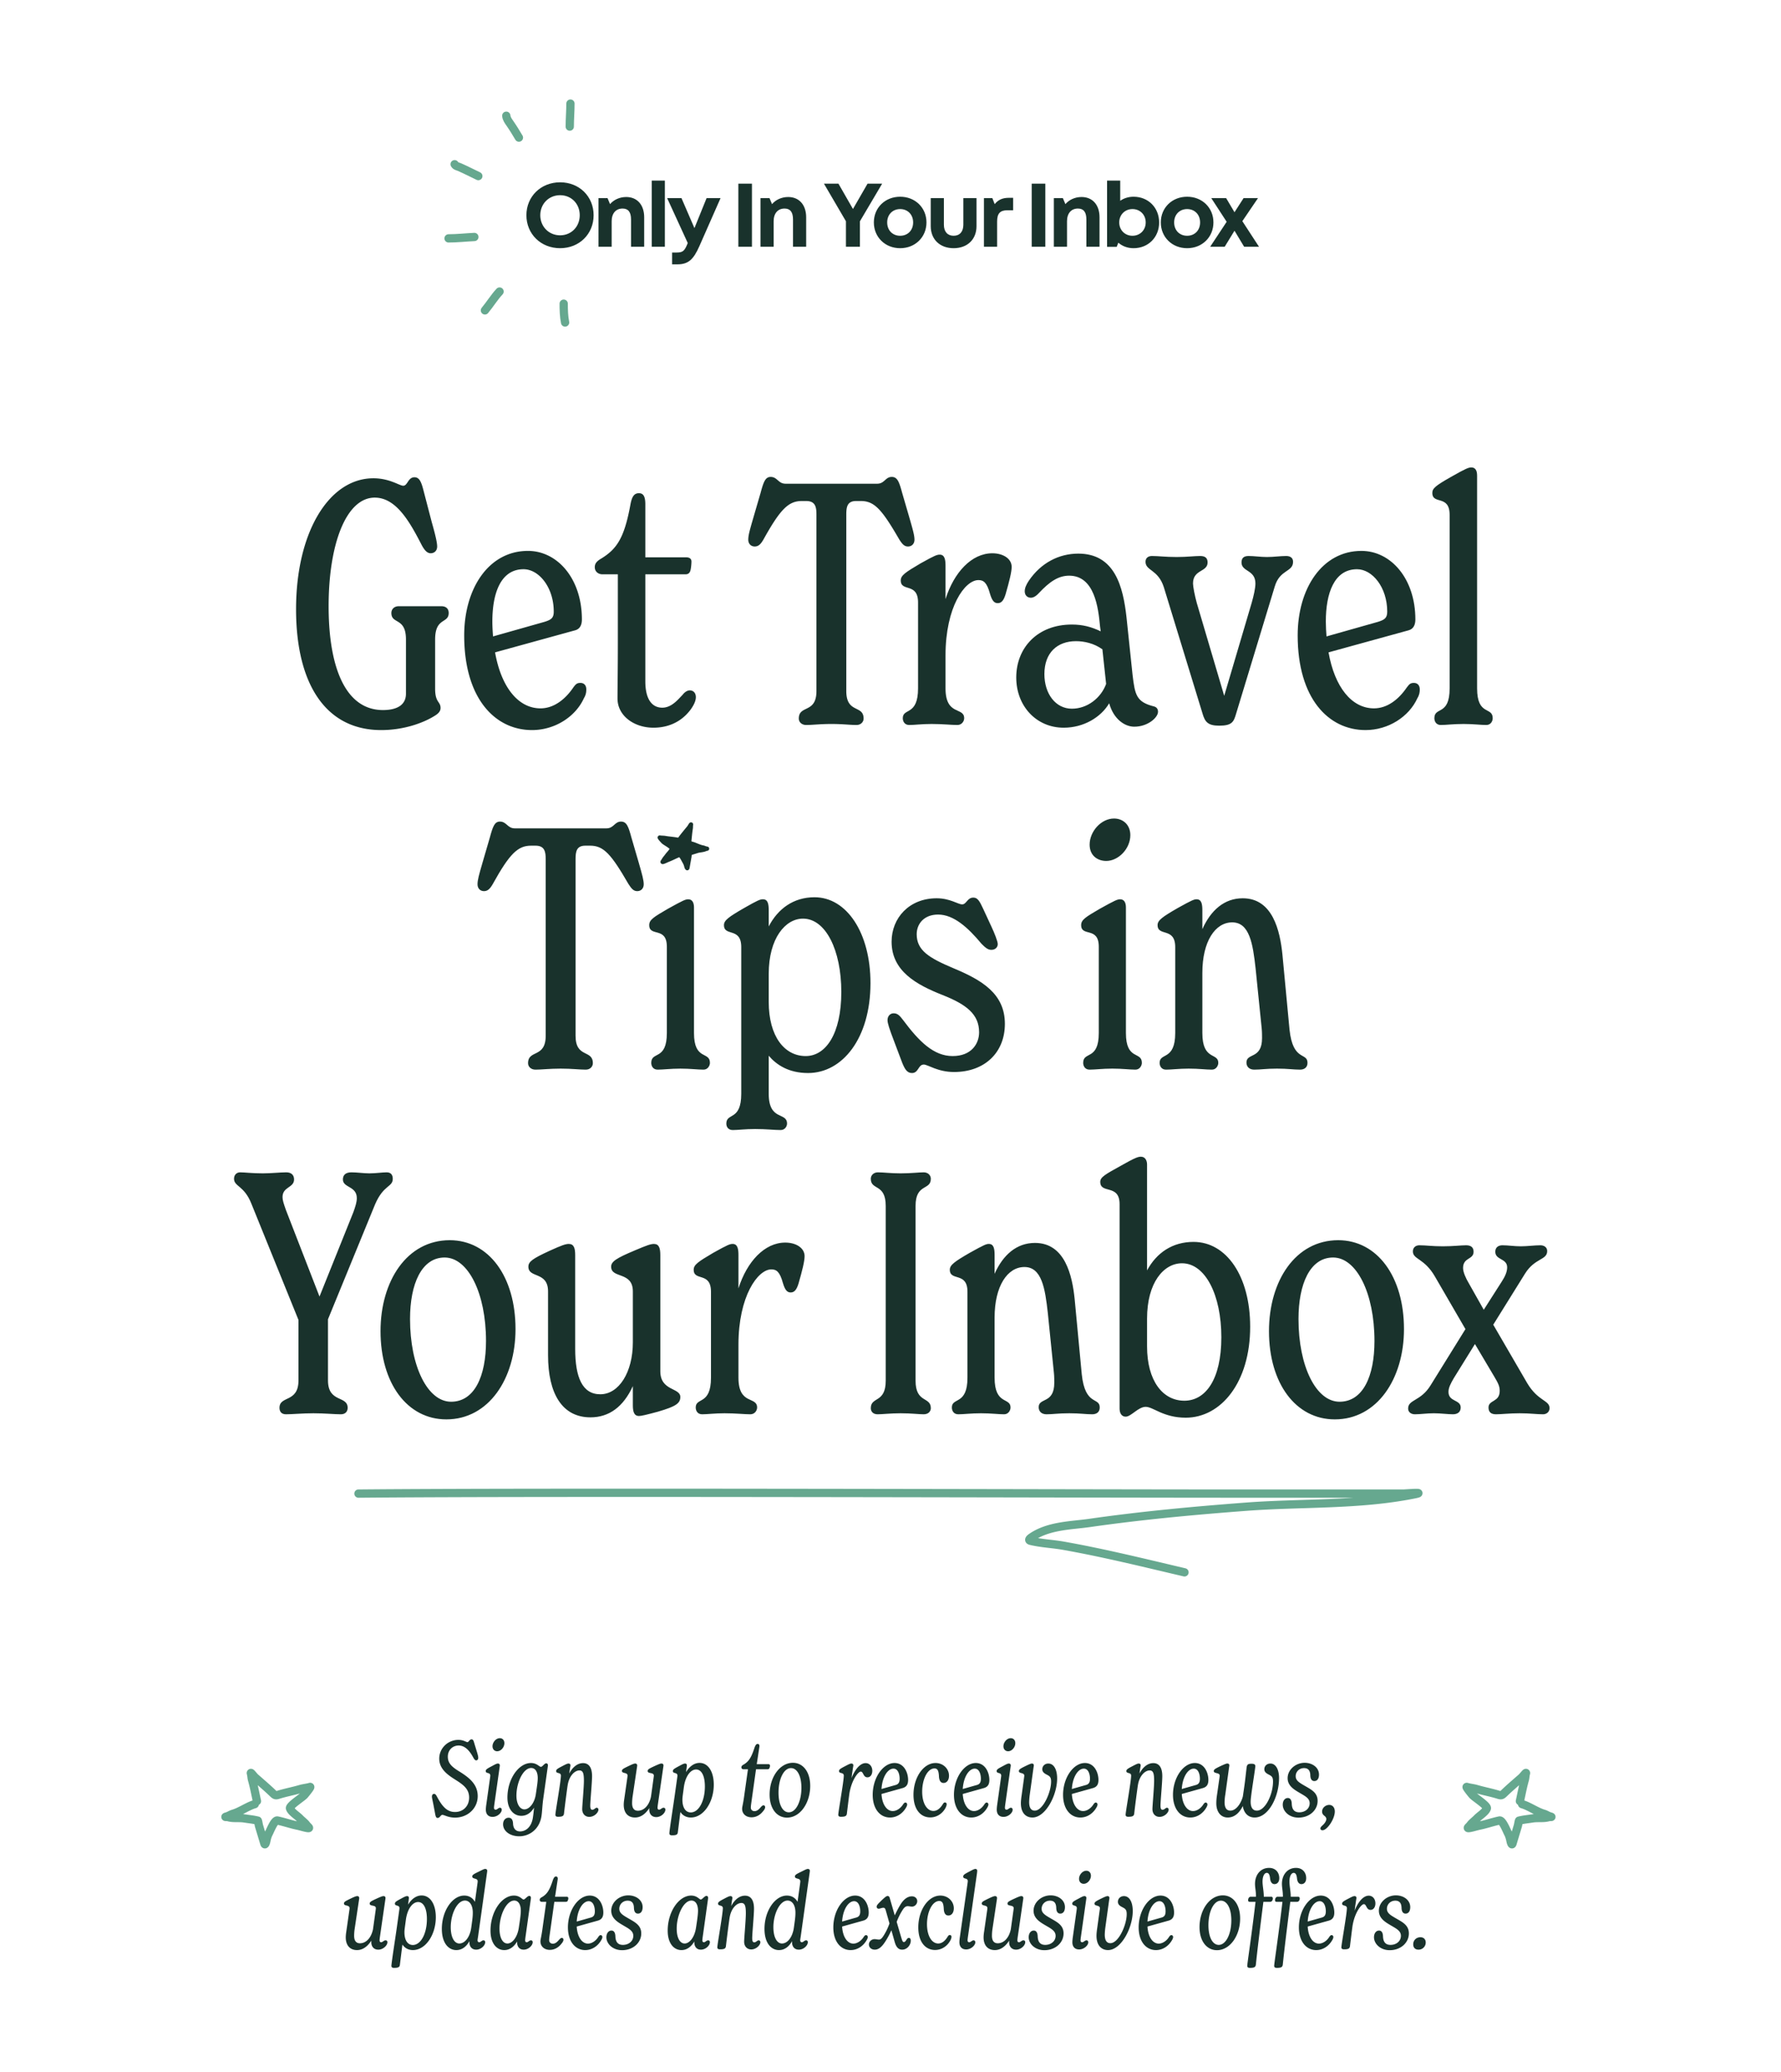 <svg width="430" height="500" fill="none" xmlns="http://www.w3.org/2000/svg"><path d="M303.971 59.547h-3.589l-2.328-3.872-2.371 3.872h-3.502l3.981-6.025-3.72-5.721h3.589l2.023 3.415 2.197-3.415h3.48l-3.784 5.568 4.024 6.178Z" fill="#19322C"/><path d="M286.616 59.895c-3.632 0-6.351-2.676-6.351-6.221 0-3.546 2.719-6.2 6.351-6.2 3.633 0 6.352 2.654 6.352 6.2 0 3.545-2.719 6.221-6.352 6.221Zm0-3.002c1.827 0 3.133-1.305 3.133-3.22 0-1.892-1.306-3.218-3.133-3.218s-3.132 1.327-3.132 3.219c0 1.914 1.305 3.22 3.132 3.22ZM273.682 47.475c3.567 0 6.177 2.653 6.177 6.22 0 3.546-2.61 6.2-6.177 6.2-1.436 0-2.698-.479-3.676-1.327l-.392 1h-2.327V43.582h3.175v4.872c.892-.63 2.002-.978 3.22-.978Zm-.261 9.418c1.849 0 3.197-1.392 3.197-3.219s-1.348-3.22-3.197-3.22-3.198 1.393-3.198 3.22c0 1.827 1.349 3.22 3.198 3.22ZM261.117 47.54c2.676 0 4.351 1.915 4.351 4.895v7.113h-3.176v-6.591c0-1.784-.674-2.632-2.045-2.632-1.631 0-2.632 1.174-2.632 3.067v6.156h-3.176V47.802h2.176l.609 1.457c.892-1.044 2.305-1.718 3.893-1.718ZM249.096 59.547V44.321h3.285v15.226h-3.285ZM243.568 47.736h1.044v3.002h-1.392c-1.784 0-2.48.804-2.48 2.719v6.09h-3.176V47.801h2.023l.566 1.457c.848-1.044 1.892-1.522 3.415-1.522ZM230.239 59.895c-3.306 0-5.525-2.132-5.525-5.308v-6.786h3.176v6.438c0 1.675.891 2.654 2.349 2.654 1.479 0 2.349-1 2.349-2.654v-6.438h3.176v6.786c0 3.176-2.197 5.308-5.525 5.308ZM217.333 59.895c-3.633 0-6.352-2.676-6.352-6.221 0-3.546 2.719-6.2 6.352-6.2 3.633 0 6.352 2.654 6.352 6.2 0 3.545-2.719 6.221-6.352 6.221Zm0-3.002c1.827 0 3.132-1.305 3.132-3.22 0-1.892-1.305-3.218-3.132-3.218-1.827 0-3.132 1.327-3.132 3.219 0 1.914 1.305 3.22 3.132 3.22ZM212.984 44.32l-5.373 9.093v6.134h-3.371v-6.156l-5.308-9.07h3.502l3.502 6.112 3.524-6.112h3.524ZM190.287 47.54c2.676 0 4.351 1.915 4.351 4.895v7.113h-3.176v-6.591c0-1.784-.674-2.632-2.045-2.632-1.631 0-2.632 1.174-2.632 3.067v6.156h-3.176V47.802h2.176l.609 1.457c.891-1.044 2.305-1.718 3.893-1.718ZM178.266 59.547V44.321h3.285v15.226h-3.285ZM170.6 47.8h3.372l-5.112 11.595c-1.414 3.197-2.654 4.393-5.286 4.393h-1.305V60.94h1.088c1.544 0 1.936-.413 2.653-2.197l.044-.087-4.981-10.854h3.458l3.133 7.243 2.936-7.243ZM157.35 59.547V43.581h3.175v15.966h-3.175ZM151.181 47.54c2.675 0 4.35 1.915 4.35 4.895v7.113h-3.176v-6.591c0-1.784-.674-2.632-2.044-2.632-1.632 0-2.632 1.174-2.632 3.067v6.156h-3.176V47.802h2.175l.609 1.457c.892-1.044 2.306-1.718 3.894-1.718ZM135.229 59.895c-4.655 0-8.135-3.437-8.135-7.961 0-4.503 3.48-7.94 8.135-7.94 4.633 0 8.092 3.415 8.092 7.94 0 4.546-3.459 7.96-8.092 7.96Zm0-3.11c2.719 0 4.742-2.089 4.742-4.851 0-2.763-2.023-4.83-4.742-4.83s-4.785 2.089-4.785 4.83c0 2.74 2.066 4.85 4.785 4.85ZM368.716 333.756c2.621 4.422 5.405 4.094 5.405 6.059 0 .901-.737 1.474-1.556 1.474-1.638 0-3.112-.245-5.65-.245-2.539 0-4.34.245-5.732.245-1.147 0-1.802-.491-1.802-1.637 0-1.884 2.702-1.229 2.702-4.013 0-1.065-.327-1.802-1.31-3.439l-4.668-7.862-5.077 8.189c-.819 1.392-1.31 2.375-1.31 3.358 0 2.456 2.948 1.801 2.948 3.767 0 1.146-.819 1.637-1.883 1.637-1.229 0-2.948-.245-4.586-.245-1.72 0-3.194.245-4.586.245-.901 0-1.638-.491-1.638-1.392 0-2.211 3.03-1.719 5.405-5.568l8.435-13.594-7.371-12.693c-2.538-4.422-5.322-4.094-5.322-6.06 0-.982.737-1.474 1.556-1.474 1.637 0 3.111.246 5.65.246 2.62 0 4.34-.246 5.65-.246 1.065 0 1.802.41 1.802 1.556 0 1.966-2.539 1.31-2.539 3.931 0 .983.655 2.457 1.392 3.685l3.604 6.387 4.34-6.796c.737-1.147 1.31-2.293 1.31-3.44 0-2.211-2.866-1.72-2.866-3.767 0-1.064.737-1.556 1.72-1.556 1.392 0 2.866.246 4.422.246 1.637 0 3.275-.246 4.749-.246.819 0 1.638.41 1.638 1.392 0 2.211-2.948 1.638-5.323 5.405l-7.698 12.366 8.189 14.085ZM322.267 342.518c-9.417 0-15.887-8.681-15.887-21.292 0-12.119 6.388-21.946 16.706-21.946 9.417 0 15.886 8.762 15.886 21.455 0 11.956-6.469 21.783-16.705 21.783Zm1.146-4.259c5.651 0 8.435-6.141 8.435-14.658 0-11.546-4.34-20.145-9.99-20.145-5.569 0-8.353 6.388-8.353 14.822 0 11.465 4.258 19.981 9.908 19.981ZM288.163 299.689c7.943 0 13.675 8.271 13.675 20.473 0 13.429-7.042 21.946-15.559 21.946-5.404 0-7.861-2.62-9.663-2.62-1.801 0-3.521 2.374-4.831 2.374-.983 0-1.474-.819-1.474-1.965v-49.298c0-4.995-4.668-2.374-4.668-5.404 0-1.147 1.228-1.802 4.913-3.849 3.604-2.047 4.259-2.211 4.914-2.211 1.064 0 1.474.982 1.474 1.883v25.55c2.293-4.258 6.142-6.879 11.219-6.879Zm-2.211 38.325c5.077 0 8.926-5.078 8.926-15.314 0-10.154-3.849-17.852-9.5-17.852-4.422 0-8.434 4.668-8.434 13.348v6.715c0 8.271 3.767 13.103 9.008 13.103ZM261.176 331.626c.819 7.779 4.341 5.405 4.341 8.025 0 1.147-.819 1.638-1.802 1.638-1.638 0-2.866-.246-5.569-.246-2.702 0-3.848.246-5.486.246-1.147 0-1.884-.655-1.884-1.72 0-2.375 3.767-.737 3.767-5.896 0-.327 0-1.556-.082-2.293l-1.474-14.494c-.655-5.978-1.474-11.137-5.65-11.137-4.094 0-7.206 4.586-7.206 12.201v14.495c0 6.715 3.849 4.668 3.849 7.206 0 .655-.492 1.638-1.556 1.638-1.392 0-3.112-.246-5.569-.246s-4.094.246-5.486.246c-1.147 0-1.556-.901-1.556-1.638 0-2.538 3.767-.491 3.767-7.206v-20.718c0-4.914-4.259-2.457-4.259-5.323 0-1.147 1.147-1.965 4.832-4.095 3.521-1.965 4.012-2.129 4.586-2.129 1.228 0 1.392 1.229 1.392 2.703v4.504c2.047-4.586 5.323-7.452 9.745-7.452 7.288 0 9.007 7.943 9.581 13.511l1.719 18.18ZM211.88 341.289c-1.146 0-1.637-.737-1.637-1.474 0-2.866 3.603-1.146 3.603-6.633v-42.173c0-5.487-3.603-3.685-3.603-6.551 0-.819.655-1.556 1.719-1.556 1.392 0 2.948.246 5.487.246 2.62 0 4.34-.246 5.568-.246 1.065 0 1.72.737 1.72 1.556 0 2.866-3.685 1.064-3.685 6.551v42.173c0 5.487 3.685 3.767 3.685 6.633 0 .737-.573 1.474-1.72 1.474-1.228 0-2.948-.245-5.568-.245-2.539 0-4.258.245-5.569.245ZM189.592 299.853c2.621 0 4.668 1.31 4.668 3.276 0 1.228-.573 3.521-1.474 6.633-.41 1.31-.901 2.129-1.884 2.129-.9 0-1.392-.655-1.883-2.293-.737-2.702-1.556-3.276-2.784-3.276-3.276 0-7.944 6.47-7.944 18.18v7.943c0 6.715 4.504 4.422 4.504 7.206 0 .737-.573 1.638-1.637 1.638-1.474 0-3.522-.245-6.224-.245-2.375 0-4.095.245-5.405.245-1.146 0-1.556-.901-1.556-1.638 0-2.538 3.685-.491 3.685-7.206v-20.718c0-4.913-4.176-2.457-4.176-5.323 0-1.228 1.146-1.965 4.75-4.094 3.521-1.966 4.012-2.129 4.667-2.129 1.229 0 1.392 1.31 1.392 2.702v8.025c2.048-6.469 6.306-11.055 11.301-11.055ZM159.426 330.889c0 4.832 4.831 3.931 4.831 6.224 0 1.556-1.146 2.293-5.322 3.521-3.03.819-4.095 1.065-4.668 1.065-1.228 0-1.474-1.147-1.474-2.621v-4.586c-2.293 4.996-5.732 7.534-10.236 7.534-6.879 0-10.237-5.814-10.237-14.985v-15.396c0-4.913-4.749-3.112-4.749-5.978 0-1.228 1.064-1.965 5.159-3.849 2.866-1.31 3.849-1.637 4.586-1.637 1.228 0 1.556.982 1.556 2.702v22.602c0 6.878 1.719 10.973 6.059 10.973 4.504 0 7.862-5.323 7.862-12.529v-12.284c0-4.913-5.241-3.03-5.241-5.978 0-1.228 1.228-2.047 5.732-3.93 2.866-1.229 3.849-1.556 4.586-1.556 1.228 0 1.556.982 1.556 2.702v28.006ZM107.761 342.518c-9.418 0-15.887-8.681-15.887-21.292 0-12.119 6.387-21.946 16.706-21.946 9.417 0 15.886 8.762 15.886 21.455 0 11.956-6.469 21.783-16.705 21.783Zm1.146-4.259c5.65 0 8.435-6.141 8.435-14.658 0-11.546-4.34-20.145-9.991-20.145-5.568 0-8.353 6.388-8.353 14.822 0 11.465 4.259 19.981 9.909 19.981ZM93.354 282.902c1.065 0 1.474.655 1.474 1.556 0 2.047-2.21 1.392-4.258 6.141L79.187 318.36v14.74c0 5.487 4.75 3.603 4.75 6.633 0 .819-.491 1.556-1.638 1.556-1.638 0-3.849-.245-6.633-.245-2.702 0-4.995.245-6.633.245-1.146 0-1.556-.737-1.556-1.556 0-3.03 4.586-1.146 4.586-6.633v-14.576L60.68 290.436c-1.72-4.34-4.176-4.095-4.176-5.978 0-.983.655-1.556 1.474-1.556 1.064 0 2.866.246 5.486.246 2.048 0 4.177-.246 5.65-.246 1.147 0 1.884.573 1.884 1.72 0 2.047-2.784 1.719-2.784 4.258 0 .737.246 1.474.819 3.112l8.107 20.882 8.19-20.391c.49-1.392.818-2.375.818-3.358 0-2.948-3.358-2.456-3.358-4.503 0-1.065.656-1.72 2.048-1.72s2.948.246 4.34.246c1.638 0 3.03-.246 4.176-.246ZM311.339 248.457c.818 7.779 4.34 5.405 4.34 8.025 0 1.147-.819 1.638-1.802 1.638-1.638 0-2.866-.246-5.568-.246-2.703 0-3.849.246-5.487.246-1.146 0-1.883-.655-1.883-1.72 0-2.375 3.766-.737 3.766-5.896 0-.327 0-1.556-.081-2.293l-1.474-14.494c-.656-5.978-1.474-11.137-5.651-11.137-4.094 0-7.206 4.586-7.206 12.201v14.495c0 6.715 3.849 4.668 3.849 7.206 0 .655-.492 1.638-1.556 1.638-1.392 0-3.112-.246-5.569-.246-2.456 0-4.094.246-5.486.246-1.147 0-1.556-.901-1.556-1.638 0-2.538 3.767-.491 3.767-7.206v-20.718c0-4.914-4.259-2.457-4.259-5.323 0-1.147 1.147-1.965 4.832-4.095 3.521-1.965 4.012-2.129 4.586-2.129 1.228 0 1.392 1.229 1.392 2.703v4.504c2.047-4.586 5.323-7.452 9.745-7.452 7.288 0 9.008 7.943 9.581 13.511l1.72 18.18ZM267.09 207.758c-2.13 0-4.013-1.311-4.013-3.931 0-3.194 2.784-6.306 5.896-6.306 2.129 0 3.931 1.475 3.931 4.013 0 3.276-2.866 6.224-5.814 6.224Zm-4.013 50.362c-1.146 0-1.556-.901-1.556-1.638 0-2.866 3.767-.491 3.767-7.206v-20.8c0-4.995-4.258-2.293-4.258-5.241 0-1.31 1.146-1.965 4.504-3.931 3.685-2.047 4.258-2.293 4.913-2.293.983 0 1.392.819 1.392 1.966v30.299c0 6.715 3.849 4.34 3.849 7.206 0 .655-.491 1.638-1.556 1.638-1.392 0-3.112-.246-5.568-.246-2.457 0-4.095.246-5.487.246ZM220.177 258.939c-1.146 0-1.719-.901-2.374-2.539l-1.884-4.995c-1.228-3.194-1.638-4.504-1.638-5.241 0-.983.655-1.638 1.474-1.638.983 0 1.474.573 2.293 1.638 3.849 5.159 7.37 8.68 11.956 8.68 4.504 0 6.387-2.948 6.387-5.732 0-4.34-3.029-6.715-8.844-9.008-6.223-2.457-12.283-5.732-12.283-12.857 0-5.732 4.258-10.482 10.891-10.482 3.194 0 5.159 1.474 6.142 1.474 1.065 0 1.228-1.637 2.702-1.637.983 0 1.474.737 2.375 2.702l2.047 4.422c.656 1.392 1.474 3.439 1.474 4.094 0 .737-.573 1.393-1.555 1.393-.901 0-1.556-.656-2.375-1.474-3.276-3.931-6.715-7.043-10.482-7.043-3.358 0-5.159 2.211-5.159 4.75 0 3.93 3.03 5.732 8.844 8.189 6.879 2.866 12.447 6.141 12.447 13.43 0 6.96-4.913 11.628-12.283 11.628-3.931 0-6.306-1.802-7.289-1.802-1.392 0-1.228 2.048-2.866 2.048ZM196.654 216.52c7.78 0 13.512 8.598 13.512 20.718 0 13.348-6.797 21.701-15.068 21.701-4.668 0-7.616-1.965-9.499-4.176v9.171c0 6.633 4.422 4.34 4.422 7.206 0 .656-.491 1.556-1.556 1.556-1.556 0-3.439-.245-6.142-.245-2.456 0-4.094.245-5.404.245-1.147 0-1.556-.819-1.556-1.556 0-2.702 3.603-.573 3.603-7.206v-35.376c0-4.914-4.176-2.457-4.176-5.323 0-1.146 1.146-1.965 4.831-4.095 3.439-1.965 3.931-2.129 4.586-2.129 1.228 0 1.392 1.229 1.392 2.703v3.849c2.211-4.259 5.978-7.043 11.055-7.043Zm-2.129 38.324c4.831 0 8.598-5.322 8.598-15.477 0-10.072-3.767-17.688-9.253-17.688-4.258 0-8.271 4.75-8.271 13.348v6.715c0 8.435 3.849 13.102 8.926 13.102ZM158.792 258.12c-1.146 0-1.556-.9-1.556-1.637 0-2.867 3.767-.492 3.767-7.207v-20.8c0-4.995-4.258-2.293-4.258-5.241 0-1.31 1.147-1.965 4.504-3.93 3.685-2.048 4.258-2.293 4.913-2.293.983 0 1.393.819 1.393 1.965v30.299c0 6.715 3.848 4.34 3.848 7.207 0 .655-.491 1.637-1.556 1.637-1.392 0-3.111-.245-5.568-.245-2.457 0-4.095.245-5.487.245ZM129.297 258.12c-1.147 0-1.802-.737-1.802-1.556 0-3.358 4.258-1.147 4.258-6.633v-42.583c0-1.802-.245-3.276-2.456-3.276h-1.065c-3.194 0-5.159 1.884-9.254 9.254-.655 1.146-1.228 1.72-2.129 1.72-.9 0-1.556-.655-1.556-1.638 0-1.065.328-2.211 1.229-5.323l1.719-5.896c.737-2.702 1.147-3.931 2.457-3.931 1.638 0 1.802 1.638 3.603 1.638h22.111c1.801 0 1.965-1.638 3.521-1.638 1.392 0 1.801 1.229 2.538 3.931l1.72 5.896c.901 3.112 1.228 4.34 1.228 5.323 0 .983-.655 1.638-1.555 1.638-.901 0-1.393-.574-2.13-1.72-4.176-7.206-5.978-9.254-9.253-9.254h-1.147c-2.129 0-2.374 1.393-2.374 3.276v42.583c0 5.486 4.176 3.275 4.176 6.633 0 .819-.655 1.556-1.72 1.556-1.556 0-3.275-.246-6.06-.246-2.702 0-4.585.246-6.059.246ZM347.865 174.951c-1.147 0-1.556-.901-1.556-1.638 0-2.866 3.685-.491 3.685-7.206v-41.846c0-4.995-4.177-2.375-4.177-5.323 0-1.064.737-1.72 4.504-3.849 3.603-2.047 4.259-2.293 4.914-2.293.9 0 1.392.656 1.392 1.966v51.345c0 6.715 3.767 4.34 3.767 7.206 0 .655-.41 1.638-1.556 1.638-1.31 0-3.112-.246-5.487-.246-2.456 0-4.176.246-5.486.246ZM341.395 164.797c.737 0 1.392.491 1.392 1.555 0 .656-.081 1.311-.573 2.13-2.047 4.504-7.042 7.697-12.529 7.697-8.926 0-16.378-7.616-16.378-22.847 0-11.301 5.896-20.391 15.395-20.391 7.125 0 13.021 6.715 13.021 16.542 0 1.228-.41 2.293-1.638 2.621l-19.326 5.322c1.474 8.353 5.569 13.512 10.973 13.512 3.112 0 5.896-2.047 7.944-5.077.655-.901.982-1.064 1.719-1.064Zm-13.757-27.434c-5.569 0-7.534 5.897-7.534 12.611 0 1.229.082 2.457.164 3.604l12.447-3.522c1.556-.491 2.211-.9 2.211-2.456 0-5.896-3.603-10.237-7.288-10.237ZM310.557 134.17c.9 0 1.637.409 1.637 1.392 0 2.539-3.193 1.802-4.422 5.978l-9.335 30.709c-.573 1.965-.983 2.866-4.095 2.866-2.784 0-3.439-.983-4.012-2.948l-9.336-30.463c-1.392-4.34-4.422-3.931-4.422-6.142 0-.983.737-1.392 1.556-1.392 1.556 0 3.194.246 5.978.246 2.539 0 4.258-.246 5.651-.246 1.228 0 1.801.491 1.801 1.556 0 2.375-3.521 1.638-3.521 5.077 0 .737.409 2.866.901 4.668l6.633 22.438 6.633-22.438c.491-1.72.901-3.522.901-4.668 0-3.357-3.358-2.784-3.358-5.077 0-1.147.655-1.556 1.72-1.556 1.31 0 2.866.246 4.422.246 1.719 0 3.193-.246 4.668-.246ZM278.525 170.447c.737.163 1.064.655 1.064 1.31 0 1.392-2.456 3.603-5.732 3.603-2.293 0-4.995-1.802-6.06-5.65-1.965 3.357-6.142 5.896-10.973 5.896-6.633 0-11.465-5.241-11.465-12.12 0-7.124 5.078-12.775 13.43-12.775 2.621 0 4.75.573 6.961 1.638l-.164-1.228c-.409-4.422-1.31-12.202-7.452-12.202-2.62 0-4.749 1.474-7.288 4.176-.819.901-1.474 1.147-1.965 1.147-.819 0-1.474-.573-1.474-1.556 0-.737.327-1.556.982-2.539 2.948-4.34 7.288-6.551 11.956-6.551 8.844 0 10.81 8.025 11.629 15.314l1.474 14.003c.573 4.749.9 6.469 5.077 7.534Zm-19.736.573c3.767 0 7.043-2.621 8.271-5.978l-.901-8.353c-2.047-1.474-4.422-1.965-6.387-1.965-4.504 0-7.616 2.784-7.616 7.943 0 4.75 2.703 8.353 6.633 8.353ZM239.585 133.514c2.62 0 4.668 1.31 4.668 3.276 0 1.228-.574 3.521-1.474 6.633-.41 1.31-.901 2.129-1.884 2.129-.901 0-1.392-.655-1.883-2.293-.737-2.702-1.556-3.276-2.785-3.276-3.275 0-7.943 6.47-7.943 18.18v7.943c0 6.715 4.504 4.422 4.504 7.207 0 .737-.573 1.637-1.638 1.637-1.474 0-3.521-.245-6.223-.245-2.375 0-4.095.245-5.405.245-1.147 0-1.556-.9-1.556-1.637 0-2.539 3.685-.492 3.685-7.207v-20.718c0-4.913-4.176-2.457-4.176-5.323 0-1.228 1.146-1.965 4.749-4.094 3.521-1.966 4.013-2.129 4.668-2.129 1.228 0 1.392 1.31 1.392 2.702v8.025c2.047-6.469 6.306-11.055 11.301-11.055Z" fill="#19322C"/><path d="M194.664 174.951c-1.146 0-1.801-.737-1.801-1.556 0-3.358 4.258-1.147 4.258-6.633v-42.583c0-1.801-.246-3.275-2.457-3.275H193.6c-3.194 0-5.159 1.883-9.254 9.253-.655 1.147-1.228 1.72-2.129 1.72s-1.556-.655-1.556-1.638c0-1.065.328-2.211 1.228-5.323l1.72-5.896c.737-2.702 1.147-3.931 2.457-3.931 1.638 0 1.801 1.638 3.603 1.638h22.11c1.802 0 1.966-1.638 3.522-1.638 1.392 0 1.801 1.229 2.538 3.931l1.72 5.896c.901 3.112 1.228 4.34 1.228 5.323 0 .983-.655 1.638-1.556 1.638s-1.392-.573-2.129-1.72c-4.176-7.206-5.978-9.253-9.253-9.253h-1.147c-2.129 0-2.375 1.392-2.375 3.275v42.583c0 5.486 4.177 3.275 4.177 6.633 0 .819-.655 1.556-1.72 1.556-1.556 0-3.276-.246-6.06-.246-2.702 0-4.586.246-6.06.246ZM166.532 166.597c.901 0 1.474.656 1.474 1.638 0 .819-.409 1.802-1.228 2.948-2.293 3.112-5.569 4.422-9.008 4.422-4.668 0-8.68-2.866-8.68-7.042 0-2.621.082-7.206.082-13.266v-16.706h-3.686c-1.146 0-1.883-.737-1.883-1.72 0-.9.491-1.474 1.638-2.129 3.685-2.293 5.486-4.913 6.96-12.938.328-1.802.819-2.784 2.048-2.784 1.064 0 1.556.737 1.556 2.702v12.775h9.908c.819 0 1.229.409 1.229.982 0 .574-.082 1.392-.164 1.802-.164 1.065-.655 1.31-1.31 1.31h-9.663v25.795c0 4.75 1.883 6.388 4.094 6.388 2.293 0 3.849-2.047 4.913-3.112.492-.655 1.147-1.065 1.72-1.065ZM140.164 164.797c.737 0 1.392.491 1.392 1.555 0 .656-.081 1.311-.573 2.13-2.047 4.504-7.042 7.697-12.529 7.697-8.926 0-16.378-7.616-16.378-22.847 0-11.301 5.896-20.391 15.395-20.391 7.125 0 13.021 6.715 13.021 16.542 0 1.228-.41 2.293-1.638 2.621l-19.326 5.322c1.474 8.353 5.569 13.512 10.973 13.512 3.112 0 5.896-2.047 7.944-5.077.655-.901.982-1.064 1.719-1.064Zm-13.757-27.434c-5.569 0-7.534 5.897-7.534 12.611 0 1.229.082 2.457.164 3.604l12.447-3.522c1.556-.491 2.211-.9 2.211-2.456 0-5.896-3.603-10.237-7.288-10.237ZM92.034 176.179c-13.512 0-20.555-11.301-20.555-29.153 0-18.589 7.944-31.609 18.671-31.609 3.931 0 6.306 1.801 7.207 1.801 1.064 0 1.146-2.047 2.702-2.047 1.146 0 1.638.983 2.211 3.275l1.965 7.534c.983 3.44 1.311 5.078 1.311 5.896 0 1.065-.737 1.638-1.556 1.638-.819 0-1.474-.655-2.211-2.047-2.866-5.569-6.142-11.383-11.301-11.383-6.879 0-11.137 11.137-11.137 26.205 0 14.822 4.094 25.058 13.102 25.058 4.095 0 5.569-1.719 5.569-3.93v-13.103c0-5.405-3.522-3.603-3.522-6.387 0-.901.656-1.638 1.802-1.638h10.236c1.229 0 1.802.655 1.802 1.638 0 2.62-3.276.982-3.276 6.387v11.874c0 3.44 1.311 3.03 1.311 4.668 0 .819-.574 1.392-1.556 1.965-2.375 1.474-7.043 3.358-12.775 3.358ZM342.484 470.48c-.793 0-1.279-.461-1.279-1.28 0-.998.742-1.714 1.74-1.714.742 0 1.279.46 1.279 1.279a1.72 1.72 0 0 1-1.74 1.715ZM335.521 470.608c-2.303 0-3.788-1.586-3.788-3.122 0-.921.487-1.612 1.229-1.612.614 0 .921.537.947 1.407.051 1.28.563 2.048 1.817 2.048 1.458 0 2.507-.947 2.507-2.175 0-1.152-.946-1.664-2.354-2.483-1.305-.767-2.968-1.689-2.968-3.582 0-2.048 1.919-3.711 4.12-3.711 1.842 0 3.454 1.126 3.454 2.84 0 .922-.384 1.562-1.126 1.562-.639 0-.946-.512-.972-1.382-.026-.922-.333-1.741-1.51-1.741-1.203 0-2.022.922-2.022 1.945 0 1.075.871 1.561 2.278 2.38 1.561.896 3.02 1.638 3.02 3.583 0 2.226-1.945 4.043-4.632 4.043ZM326.521 464.953c-.205 1.509-.384 3.045-.589 4.708-.077.589-.46.742-1.433.742-.358 0-.64-.102-.64-.486 0-.716 1.331-8.061 1.331-9.443 0-.87-1.151-.409-1.151-1.1 0-.384.332-.589 1.509-1.203.973-.512 1.229-.614 1.485-.614.332 0 .46.205.46.435 0 .102-.025.281-.077.537-.127.87-.255 1.715-.358 2.534.845-2.124 2.099-3.608 3.404-3.608.947 0 1.612.793 1.612 1.868 0 .895-.461 1.561-1.177 1.561-1.049 0-.947-1.382-1.612-1.382-.615 0-2.278 2.098-2.764 5.451ZM317.775 470.583c-2.38 0-4.171-2.048-4.171-5.477 0-4.145 2.507-7.677 5.271-7.677 2.303 0 3.276 2.329 3.276 4.095 0 1.126-.435 1.689-1.305 1.945l-5.118 1.433c.127 2.431 1.228 4.12 2.712 4.12.998 0 1.971-.742 2.534-1.664.179-.256.332-.384.537-.384.205 0 .409.18.409.461 0 .205-.102.486-.281.768-.742 1.305-2.124 2.38-3.864 2.38Zm-2.047-6.884 3.429-.973c.614-.179.946-.563.946-1.509 0-1.024-.358-2.431-1.484-2.431-1.382 0-2.712 1.996-2.891 4.913ZM308.276 474.881c-.359 0-.64-.102-.64-.486 0-.64.947-6.577 1.996-15.457h-1.433c-.205 0-.359-.127-.359-.383 0-.487.282-.845.615-.845h1.279c.026-1.254-.23-2.149-.23-3.096 0-2.201 1.331-3.864 3.403-3.864 1.536 0 2.457 1.074 2.457 2.482 0 .998-.563 1.433-1.151 1.433-.64 0-.999-.563-1.075-1.433-.103-.896-.359-1.28-.794-1.28-.563 0-1.023.794-1.023 2.099 0 1.049.307 2.303.307 3.659h1.791c.231 0 .384.154.384.41 0 .486-.281.818-.64.818h-1.637c-.947 7.524-1.434 11.491-1.817 15.176-.077.614-.461.767-1.433.767ZM301.778 474.881c-.358 0-.64-.102-.64-.486 0-.64.947-6.577 1.996-15.457h-1.433c-.205 0-.358-.127-.358-.383 0-.487.281-.845.614-.845h1.28c.025-1.254-.231-2.149-.231-3.096 0-2.201 1.331-3.864 3.404-3.864 1.535 0 2.457 1.074 2.457 2.482 0 .998-.563 1.433-1.152 1.433-.64 0-.998-.563-1.075-1.433-.102-.896-.358-1.28-.793-1.28-.563 0-1.024.794-1.024 2.099 0 1.049.307 2.303.307 3.659h1.792c.23 0 .384.154.384.41 0 .486-.282.818-.64.818h-1.638c-.947 7.524-1.433 11.491-1.817 15.176-.077.614-.461.767-1.433.767ZM293.809 470.608c-2.38 0-4.197-2.073-4.197-5.578 0-4.172 2.457-7.652 5.63-7.652 2.38 0 4.171 2.098 4.171 5.579 0 4.171-2.456 7.651-5.604 7.651Zm-2.047-6.039c0 2.994 1.049 4.76 2.482 4.76 1.766 0 3.045-2.662 3.045-5.912 0-3.019-1.1-4.76-2.507-4.76-1.766 0-3.02 2.662-3.02 5.912ZM279.089 470.583c-2.38 0-4.172-2.048-4.172-5.477 0-4.145 2.508-7.677 5.272-7.677 2.303 0 3.276 2.329 3.276 4.095 0 1.126-.435 1.689-1.305 1.945l-5.119 1.433c.128 2.431 1.229 4.12 2.713 4.12.998 0 1.971-.742 2.534-1.664.179-.256.332-.384.537-.384.205 0 .409.18.409.461 0 .205-.102.486-.281.768-.742 1.305-2.124 2.38-3.864 2.38Zm-2.048-6.884 3.43-.973c.614-.179.946-.563.946-1.509 0-1.024-.358-2.431-1.484-2.431-1.382 0-2.712 1.996-2.892 4.913ZM267.526 470.582c-1.561 0-2.79-1.075-2.79-3.454 0-.487.077-1.229.179-1.894l.589-4.274c.026-.179.051-.358.051-.486 0-.793-1.305-.435-1.305-1.1 0-.384.384-.615 1.638-1.229 1.1-.537 1.356-.588 1.51-.588.332 0 .46.204.46.435 0 .076-.025.332-.076.563l-.896 6.474a15.832 15.832 0 0 0-.154 1.817c0 1.382.461 2.073 1.357 2.073 1.97 0 3.941-4.402 3.941-7.012 0-.87-.205-1.228-.845-1.561-.384-.23-1.279-.537-1.279-1.407 0-.794.614-1.382 1.458-1.382 1.28 0 2.124 1.356 2.124 3.608 0 4.069-2.815 9.417-5.962 9.417ZM260.548 470.429c-1.126 0-1.638-.743-1.638-1.741 0-.332.052-.844.103-1.177l.921-6.551c.026-.179.051-.358.051-.486 0-.87-1.1-.41-1.1-1.1 0-.384.332-.589 1.51-1.203.972-.538 1.202-.614 1.433-.614.332 0 .46.204.46.46 0 .103-.025.256-.051.435l-1.254 8.829c-.051.358-.102.742-.102.947 0 .281.128.46.384.46.409 0 .639-.46 1.074-.46.231 0 .41.179.41.486 0 .717-1.024 1.715-2.201 1.715Zm-.025-17.044c0-.921.793-1.945 1.765-1.945.64 0 1.101.461 1.101 1.203 0 .947-.794 1.945-1.74 1.945-.64 0-1.126-.461-1.126-1.203ZM252.152 470.608c-2.304 0-3.788-1.586-3.788-3.122 0-.921.486-1.612 1.229-1.612.614 0 .921.537.946 1.407.052 1.28.563 2.048 1.817 2.048 1.459 0 2.508-.947 2.508-2.175 0-1.152-.947-1.664-2.354-2.483-1.305-.767-2.969-1.689-2.969-3.582 0-2.048 1.92-3.711 4.121-3.711 1.842 0 3.454 1.126 3.454 2.84 0 .922-.384 1.562-1.126 1.562-.64 0-.947-.512-.972-1.382-.026-.922-.333-1.741-1.51-1.741-1.203 0-2.022.922-2.022 1.945 0 1.075.87 1.561 2.278 2.38 1.561.896 3.02 1.638 3.02 3.583 0 2.226-1.945 4.043-4.632 4.043ZM240.185 470.582c-1.664 0-2.713-1.1-2.713-3.071 0-.23.026-.665.077-1.023l.793-5.528c.026-.179.051-.358.051-.486 0-.87-1.356-.435-1.356-1.126 0-.384.256-.537 1.638-1.203.998-.486 1.356-.588 1.561-.588.333 0 .486.204.486.46 0 .051 0 .128-.051.435l-1.075 7.191a11.938 11.938 0 0 0-.102 1.485c0 1.202.486 1.816 1.407 1.816 1.331 0 2.662-1.1 3.148-3.378l.64-4.606c.025-.179.051-.358.051-.486 0-.87-1.484-.384-1.484-1.1 0-.384.204-.538 1.765-1.254 1.178-.538 1.382-.563 1.561-.563.359 0 .487.204.487.46 0 .051 0 .128-.052.435l-1.279 8.829c-.051.358-.102.768-.102.947 0 .281.127.461.358.461.435 0 .64-.461 1.1-.461.256 0 .435.153.435.461 0 .767-1.023 1.791-2.201 1.791-1.1 0-1.689-.768-1.689-1.817 0-.102 0-.23.026-.384-.972 1.51-2.15 2.303-3.48 2.303ZM233.275 470.429c-1.126 0-1.638-.742-1.638-1.74 0-.333.051-.845.103-1.177l1.868-13.077c.025-.179.051-.358.051-.486 0-.87-1.101-.41-1.101-1.101 0-.409.333-.614 1.51-1.228.947-.512 1.203-.614 1.433-.614.333 0 .435.23.435.46 0 .103-.025.359-.051.563l-2.175 15.252c-.051.359-.102.743-.102.947 0 .282.128.461.384.461.409 0 .665-.461 1.074-.461.231 0 .41.179.41.487 0 .716-1.024 1.714-2.201 1.714ZM225.756 470.557c-2.278 0-4.044-1.868-4.044-5.451 0-4.196 2.406-7.677 5.323-7.677 1.817 0 3.25 1.357 3.25 3.071 0 .998-.486 1.74-1.305 1.74-.896 0-1.1-.895-1.126-1.74-.077-1.203-.333-1.766-1.075-1.766-1.663 0-2.968 2.585-2.968 5.605 0 2.891 1.203 4.657 2.712 4.657.896 0 1.664-.64 2.252-1.612.205-.333.333-.435.538-.435.281 0 .409.205.409.435s-.102.537-.256.844c-.716 1.357-2.072 2.329-3.71 2.329ZM217.823 470.481c-.896 0-1.433-.589-1.791-1.792l-.819-2.892a19.463 19.463 0 0 1-1.561 2.867c-.87 1.305-1.612 1.817-2.457 1.817-.819 0-1.407-.538-1.407-1.254 0-.691.614-1.28 1.356-1.28.435 0 .691.102 1.075.102.409 0 .716-.281 1.228-1.126.486-.793.896-1.612 1.305-2.763l-.87-3.071c-.153-.563-.307-.717-.614-.717-.358 0-.845.231-1.126.231-.205 0-.486-.154-.486-.461 0-.384.281-.665 1.202-1.561.896-.845 1.152-1.049 1.459-1.049.23 0 .384.153.461.358l1.254 4.325c.486-1.075 1.126-2.278 1.637-3.02.794-1.126 1.689-1.586 2.483-1.586.793 0 1.305.511 1.305 1.177 0 .691-.589 1.305-1.254 1.305-.358 0-.717-.103-1.049-.103-.563 0-.922.41-1.331 1.075a15.734 15.734 0 0 0-1.331 2.713l.896 3.071c.461 1.561.537 1.791.844 1.791.538 0 .64-.998 1.203-.998.307 0 .461.281.461.665 0 1.024-.87 2.176-2.073 2.176ZM205.366 470.583c-2.38 0-4.171-2.048-4.171-5.477 0-4.145 2.508-7.677 5.271-7.677 2.304 0 3.276 2.329 3.276 4.095 0 1.126-.435 1.689-1.305 1.945l-5.118 1.433c.128 2.431 1.228 4.12 2.712 4.12.998 0 1.971-.742 2.534-1.664.179-.256.333-.384.537-.384.205 0 .41.18.41.461 0 .205-.103.486-.282.768-.742 1.305-2.124 2.38-3.864 2.38Zm-2.047-6.884 3.429-.973c.614-.179.947-.563.947-1.509 0-1.024-.358-2.431-1.484-2.431-1.382 0-2.713 1.996-2.892 4.913ZM188.081 470.583c-1.92 0-3.506-1.715-3.506-5.118 0-4.376 2.559-8.036 5.399-8.036 1.177 0 2.048.563 2.585 1.51l.614-4.427c.026-.179.051-.384.051-.512 0-.896-1.305-.461-1.305-1.177 0-.41.435-.614 1.638-1.203 1.075-.537 1.254-.614 1.484-.614.384 0 .486.23.486.46 0 .103-.025.282-.051.461l-2.149 15.354c-.051.359-.128.743-.128.947 0 .282.153.461.384.461.409 0 .614-.461 1.049-.461.23 0 .409.154.409.461 0 .768-.998 1.791-2.175 1.791-1.1 0-1.638-.793-1.638-1.791v-.256c-.691 1.254-1.74 2.15-3.147 2.15Zm-1.357-5.528c0 2.457.87 3.941 2.073 3.941 1.331 0 2.534-1.51 2.866-3.762.256-1.868.384-2.636.384-3.685 0-1.791-.768-2.917-1.894-2.917-1.893 0-3.429 3.25-3.429 6.423ZM181.379 470.429c-.972 0-1.714-.717-1.714-1.868 0-.87.409-5.221.409-6.833 0-1.689-.179-2.508-1.075-2.508-1.202 0-2.559 1.408-2.866 3.711v-.051c-.307 2.226-.588 4.35-.87 6.781-.077.589-.46.742-1.433.742-.358 0-.64-.102-.64-.486 0-.716 1.331-8.061 1.331-9.443 0-.87-1.151-.409-1.151-1.1 0-.384.332-.589 1.509-1.203.973-.512 1.229-.614 1.485-.614.332 0 .46.205.46.435 0 .102-.025.281-.076.537-.077.461-.128.922-.205 1.382h.025c.819-1.535 1.996-2.456 3.302-2.456 1.407 0 2.175 1.074 2.175 3.147 0 1.536-.435 5.988-.435 7.114 0 .743.179.998.486.998.486 0 .716-.486 1.075-.486.23 0 .409.179.409.461 0 .691-.998 1.74-2.201 1.74ZM164.534 470.583c-1.919 0-3.327-1.715-3.327-4.683 0-4.632 2.738-8.471 5.656-8.471 1.458 0 1.97.947 2.328.947.384 0 .896-.87 1.382-.87.282 0 .435.23.384.64l-1.279 9.136c-.052.358-.103.767-.103.946 0 .282.128.461.358.461.41 0 .615-.461 1.05-.461.23 0 .409.154.409.461 0 .768-.998 1.791-2.175 1.791-1.075 0-1.587-.793-1.587-1.791v-.179c-.716 1.228-1.765 2.073-3.096 2.073Zm-1.152-5.17c0 2.15.742 3.583 1.92 3.583 1.202 0 2.405-1.561 2.738-3.787.307-1.996.486-3.276.486-4.12 0-1.459-.563-2.457-1.587-2.457-1.893 0-3.557 3.48-3.557 6.781ZM150.189 470.608c-2.303 0-3.787-1.586-3.787-3.122 0-.921.486-1.612 1.228-1.612.614 0 .921.537.947 1.407.051 1.28.563 2.048 1.817 2.048 1.459 0 2.508-.947 2.508-2.175 0-1.152-.947-1.664-2.354-2.483-1.306-.767-2.969-1.689-2.969-3.582 0-2.048 1.919-3.711 4.12-3.711 1.843 0 3.455 1.126 3.455 2.84 0 .922-.384 1.562-1.126 1.562-.64 0-.947-.512-.973-1.382-.025-.922-.332-1.741-1.509-1.741-1.203 0-2.022.922-2.022 1.945 0 1.075.87 1.561 2.277 2.38 1.561.896 3.02 1.638 3.02 3.583 0 2.226-1.945 4.043-4.632 4.043ZM141.29 470.583c-2.38 0-4.171-2.048-4.171-5.477 0-4.145 2.508-7.677 5.271-7.677 2.303 0 3.276 2.329 3.276 4.095 0 1.126-.435 1.689-1.305 1.945l-5.118 1.433c.128 2.431 1.228 4.12 2.712 4.12.998 0 1.971-.742 2.534-1.664.179-.256.332-.384.537-.384.205 0 .41.18.41.461 0 .205-.103.486-.282.768-.742 1.305-2.124 2.38-3.864 2.38Zm-2.047-6.884 3.429-.973c.614-.179.947-.563.947-1.509 0-1.024-.359-2.431-1.485-2.431-1.381 0-2.712 1.996-2.891 4.913ZM132.76 470.531c-1.407 0-2.277-.895-2.277-2.047 0-.537.23-1.023.563-3.583l.844-5.962h-1.1c-.23 0-.486-.154-.486-.461 0-.358.281-.537.614-.716 1.228-.742 1.817-1.766 2.559-4.044.256-.691.461-.895.768-.895.281 0 .46.23.409.665l-.64 4.223h2.815c.256 0 .384.153.384.383 0 .154-.051.384-.128.538-.077.205-.205.307-.512.307h-2.738l-1.151 8.189c-.052.384-.103.793-.103 1.049 0 .537.384.87.896.87.589 0 1.024-.409 1.407-.844.333-.384.538-.563.768-.563.205 0 .384.179.384.435 0 .332-.205.665-.589 1.1-.716.87-1.663 1.356-2.687 1.356ZM121.751 470.583c-1.92 0-3.327-1.715-3.327-4.683 0-4.632 2.738-8.471 5.655-8.471 1.459 0 1.971.947 2.329.947.384 0 .896-.87 1.382-.87.281 0 .435.23.384.64l-1.28 9.136c-.051.358-.102.767-.102.946 0 .282.128.461.358.461.41 0 .614-.461 1.049-.461.231 0 .41.154.41.461 0 .768-.998 1.791-2.175 1.791-1.075 0-1.587-.793-1.587-1.791v-.179c-.716 1.228-1.766 2.073-3.096 2.073Zm-1.152-5.17c0 2.15.742 3.583 1.919 3.583 1.203 0 2.406-1.561 2.739-3.787.307-1.996.486-3.276.486-4.12 0-1.459-.563-2.457-1.587-2.457-1.894 0-3.557 3.48-3.557 6.781ZM110.185 470.583c-1.92 0-3.506-1.715-3.506-5.118 0-4.376 2.559-8.036 5.399-8.036 1.177 0 2.048.563 2.585 1.51l.614-4.427c.026-.179.051-.384.051-.512 0-.896-1.305-.461-1.305-1.177 0-.41.435-.614 1.638-1.203 1.075-.537 1.254-.614 1.484-.614.384 0 .486.23.486.46 0 .103-.025.282-.051.461l-2.149 15.354c-.052.359-.128.743-.128.947 0 .282.153.461.384.461.409 0 .614-.461 1.049-.461.23 0 .409.154.409.461 0 .768-.998 1.791-2.175 1.791-1.1 0-1.638-.793-1.638-1.791v-.256c-.691 1.254-1.74 2.15-3.147 2.15Zm-1.357-5.528c0 2.457.87 3.941 2.073 3.941 1.331 0 2.534-1.51 2.866-3.762.256-1.868.384-2.636.384-3.685 0-1.791-.768-2.917-1.894-2.917-1.893 0-3.429 3.25-3.429 6.423ZM95.14 474.882c-.359 0-.64-.103-.64-.487 0-.69 1.126-7.856 1.33-9.417l.563-4.018c.026-.179.051-.358.051-.486 0-.87-1.1-.409-1.1-1.1 0-.384.333-.589 1.484-1.203.973-.537 1.229-.614 1.459-.614.333 0 .435.205.435.435 0 .128-.026.307-.051.537l-.154 1.101c.794-1.305 1.92-2.227 3.276-2.227 2.047 0 3.429 2.073 3.429 5.246 0 4.3-2.508 7.933-5.528 7.933-1.202 0-2.047-.588-2.533-1.33-.18 1.33-.358 2.891-.614 4.862-.051.614-.435.768-1.408.768Zm2.507-8.599c0 1.945.793 3.071 2.022 3.071 1.919 0 3.403-2.712 3.403-6.27 0-2.584-.819-4.094-2.124-4.094-1.305 0-2.559 1.561-2.943 4.197-.281 2.149-.358 2.533-.358 3.096ZM86.192 470.582c-1.664 0-2.713-1.1-2.713-3.071 0-.23.026-.665.077-1.023l.793-5.528c.026-.179.051-.358.051-.486 0-.87-1.356-.435-1.356-1.126 0-.384.256-.537 1.638-1.203.998-.486 1.356-.588 1.56-.588.333 0 .487.204.487.46 0 .051 0 .128-.051.435l-1.075 7.191a11.99 11.99 0 0 0-.102 1.485c0 1.202.486 1.816 1.407 1.816 1.33 0 2.662-1.1 3.148-3.378l.64-4.606c.025-.179.05-.358.05-.486 0-.87-1.484-.384-1.484-1.1 0-.384.205-.538 1.766-1.254 1.177-.538 1.382-.563 1.561-.563.359 0 .486.204.486.46 0 .051 0 .128-.05.435l-1.28 8.829c-.051.358-.103.768-.103.947 0 .281.128.461.359.461.435 0 .64-.461 1.1-.461.256 0 .435.153.435.461 0 .767-1.023 1.791-2.2 1.791-1.101 0-1.69-.768-1.69-1.817 0-.102 0-.23.026-.384-.972 1.51-2.15 2.303-3.48 2.303ZM319.303 441.665c-.332 0-.511-.179-.511-.435 0-.205.127-.384.486-.717.384-.332.947-.972.947-1.561 0-.256-.128-.511-.461-.767s-.563-.563-.563-1.024c0-.947.896-1.612 1.715-1.612.793 0 1.356.614 1.356 1.586 0 1.817-1.843 4.53-2.969 4.53ZM313.491 438.62c-2.303 0-3.787-1.587-3.787-3.122 0-.921.486-1.612 1.228-1.612.615 0 .922.537.947 1.407.051 1.28.563 2.047 1.817 2.047 1.459 0 2.508-.946 2.508-2.175 0-1.151-.947-1.663-2.354-2.482-1.305-.768-2.969-1.689-2.969-3.583 0-2.047 1.92-3.71 4.12-3.71 1.843 0 3.455 1.126 3.455 2.84 0 .921-.384 1.561-1.126 1.561-.64 0-.947-.512-.972-1.382-.026-.921-.333-1.74-1.51-1.74-1.203 0-2.022.921-2.022 1.945 0 1.075.87 1.561 2.278 2.38 1.561.896 3.019 1.638 3.019 3.583 0 2.226-1.944 4.043-4.632 4.043ZM302.901 438.594c-1.408 0-2.559-.921-2.841-2.764-.819 1.638-2.022 2.764-3.634 2.764-1.663 0-2.763-1.331-2.763-3.429 0-.742.076-1.382.153-1.919l.614-4.274c.026-.179.051-.358.051-.486 0-.794-1.433-.435-1.433-1.101 0-.384.41-.614 1.689-1.228 1.126-.512 1.357-.589 1.587-.589.358 0 .486.205.486.435 0 .103-.025.282-.077.563l-.895 6.475a11.722 11.722 0 0 0-.179 1.842c0 1.05.281 2.048 1.407 2.048 1.331 0 2.508-1.613 2.994-3.378.026-.103.026-.205.051-.307.538-3.66.41-2.815.87-6.756.103-.691.333-.87 1.178-.87.639 0 .921.153.921.588 0 .64-1.126 7.191-1.126 8.547 0 1.357.46 2.176 1.51 2.176 2.021 0 3.889-3.916 3.889-7.012 0-.87-.179-1.229-.793-1.561-.384-.231-1.305-.538-1.305-1.408 0-.793.614-1.382 1.484-1.382 1.254 0 2.073 1.408 2.073 3.506 0 4.427-2.482 9.52-5.911 9.52ZM287.373 438.594c-2.38 0-4.171-2.047-4.171-5.476 0-4.146 2.508-7.677 5.272-7.677 2.303 0 3.275 2.329 3.275 4.094 0 1.126-.435 1.689-1.305 1.945l-5.118 1.433c.128 2.431 1.229 4.12 2.713 4.12.998 0 1.97-.742 2.533-1.663.179-.256.333-.384.538-.384.204 0 .409.179.409.461 0 .205-.102.486-.281.768-.743 1.305-2.124 2.379-3.865 2.379Zm-2.047-6.883 3.429-.973c.614-.179.947-.563.947-1.51 0-1.023-.358-2.431-1.484-2.431-1.382 0-2.713 1.996-2.892 4.914ZM279.956 438.441c-.973 0-1.715-.717-1.715-1.868 0-.87.409-5.221.409-6.833 0-1.689-.179-2.508-1.074-2.508-1.203 0-2.559 1.408-2.866 3.711v-.051c-.308 2.226-.589 4.35-.871 6.781-.076.589-.46.742-1.433.742-.358 0-.639-.102-.639-.486 0-.717 1.33-8.061 1.33-9.443 0-.87-1.151-.409-1.151-1.1 0-.384.332-.589 1.51-1.203.972-.512 1.228-.614 1.484-.614.333 0 .46.204.46.435 0 .102-.025.281-.076.537-.077.461-.128.921-.205 1.382h.026c.818-1.535 1.996-2.457 3.301-2.457 1.407 0 2.175 1.075 2.175 3.148 0 1.535-.435 5.988-.435 7.114 0 .742.179.998.486.998.486 0 .717-.486 1.075-.486.23 0 .409.179.409.461 0 .691-.998 1.74-2.2 1.74ZM260.833 438.594c-2.38 0-4.171-2.047-4.171-5.476 0-4.146 2.508-7.677 5.272-7.677 2.303 0 3.275 2.329 3.275 4.094 0 1.126-.435 1.689-1.305 1.945l-5.118 1.433c.128 2.431 1.228 4.12 2.713 4.12.998 0 1.97-.742 2.533-1.663.179-.256.333-.384.538-.384.204 0 .409.179.409.461 0 .205-.102.486-.281.768-.743 1.305-2.124 2.379-3.865 2.379Zm-2.047-6.883 3.429-.973c.614-.179.947-.563.947-1.51 0-1.023-.358-2.431-1.484-2.431-1.382 0-2.713 1.996-2.892 4.914ZM249.27 438.594c-1.561 0-2.79-1.075-2.79-3.455 0-.486.077-1.228.18-1.893l.588-4.274c.026-.179.051-.358.051-.486 0-.794-1.305-.435-1.305-1.101 0-.384.384-.614 1.638-1.228 1.1-.537 1.356-.589 1.51-.589.332 0 .46.205.46.435 0 .077-.025.333-.076.563l-.896 6.475a16.05 16.05 0 0 0-.154 1.817c0 1.382.461 2.073 1.357 2.073 1.97 0 3.941-4.402 3.941-7.012 0-.87-.205-1.229-.845-1.561-.384-.231-1.279-.538-1.279-1.408 0-.793.614-1.382 1.458-1.382 1.28 0 2.124 1.357 2.124 3.609 0 4.069-2.815 9.417-5.962 9.417ZM242.292 438.441c-1.126 0-1.638-.742-1.638-1.74 0-.333.052-.845.103-1.177l.921-6.552c.026-.179.051-.358.051-.486 0-.87-1.1-.409-1.1-1.1 0-.384.333-.589 1.51-1.203.972-.537 1.202-.614 1.433-.614.332 0 .46.205.46.46 0 .103-.025.256-.051.435l-1.254 8.829c-.051.358-.102.742-.102.947 0 .282.128.461.384.461.409 0 .64-.461 1.075-.461.23 0 .409.179.409.486 0 .717-1.024 1.715-2.201 1.715Zm-.025-17.043c0-.922.793-1.945 1.765-1.945.64 0 1.101.46 1.101 1.202 0 .947-.793 1.945-1.74 1.945-.64 0-1.126-.46-1.126-1.202ZM234.493 438.594c-2.38 0-4.171-2.047-4.171-5.476 0-4.146 2.508-7.677 5.271-7.677 2.304 0 3.276 2.329 3.276 4.094 0 1.126-.435 1.689-1.305 1.945l-5.118 1.433c.128 2.431 1.228 4.12 2.712 4.12.998 0 1.971-.742 2.534-1.663.179-.256.333-.384.537-.384.205 0 .41.179.41.461 0 .205-.103.486-.282.768-.742 1.305-2.124 2.379-3.864 2.379Zm-2.047-6.883 3.429-.973c.614-.179.947-.563.947-1.51 0-1.023-.358-2.431-1.484-2.431-1.382 0-2.713 1.996-2.892 4.914ZM224.594 438.569c-2.278 0-4.044-1.868-4.044-5.451 0-4.197 2.406-7.677 5.323-7.677 1.817 0 3.25 1.356 3.25 3.071 0 .998-.486 1.74-1.305 1.74-.896 0-1.1-.896-1.126-1.74-.077-1.203-.333-1.766-1.075-1.766-1.663 0-2.968 2.585-2.968 5.604 0 2.892 1.202 4.658 2.712 4.658.896 0 1.664-.64 2.252-1.612.205-.333.333-.435.538-.435.281 0 .409.204.409.435 0 .23-.102.537-.256.844-.716 1.356-2.073 2.329-3.71 2.329ZM214.875 438.594c-2.38 0-4.171-2.047-4.171-5.476 0-4.146 2.508-7.677 5.272-7.677 2.303 0 3.275 2.329 3.275 4.094 0 1.126-.435 1.689-1.305 1.945l-5.118 1.433c.128 2.431 1.228 4.12 2.713 4.12.998 0 1.97-.742 2.533-1.663.179-.256.333-.384.538-.384.204 0 .409.179.409.461 0 .205-.102.486-.281.768-.743 1.305-2.124 2.379-3.865 2.379Zm-2.047-6.883 3.429-.973c.614-.179.947-.563.947-1.51 0-1.023-.358-2.431-1.484-2.431-1.382 0-2.713 1.996-2.892 4.914ZM205.054 432.964c-.205 1.51-.384 3.046-.589 4.709-.077.589-.461.742-1.433.742-.358 0-.64-.102-.64-.486 0-.717 1.331-8.061 1.331-9.443 0-.87-1.152-.409-1.152-1.1 0-.384.333-.589 1.51-1.203.973-.512 1.228-.614 1.484-.614.333 0 .461.204.461.435 0 .102-.026.281-.077.537-.128.87-.256 1.715-.358 2.534.844-2.124 2.098-3.609 3.403-3.609.947 0 1.613.794 1.613 1.868 0 .896-.461 1.561-1.178 1.561-1.049 0-.946-1.381-1.612-1.381-.614 0-2.277 2.098-2.763 5.45ZM190.01 438.62c-2.38 0-4.197-2.073-4.197-5.579 0-4.171 2.457-7.651 5.63-7.651 2.38 0 4.171 2.098 4.171 5.578 0 4.172-2.457 7.652-5.604 7.652Zm-2.047-6.039c0 2.994 1.049 4.759 2.482 4.759 1.766 0 3.045-2.661 3.045-5.911 0-3.02-1.1-4.76-2.508-4.76-1.765 0-3.019 2.662-3.019 5.912ZM181.455 438.543c-1.408 0-2.278-.896-2.278-2.047 0-.538.23-1.024.563-3.583l.845-5.962h-1.101c-.23 0-.486-.154-.486-.461 0-.358.282-.537.614-.717 1.229-.742 1.817-1.765 2.559-4.043.256-.691.461-.896.768-.896.281 0 .461.231.409.666l-.639 4.222h2.815c.256 0 .383.154.383.384 0 .154-.051.384-.127.538-.077.204-.205.307-.512.307h-2.738l-1.152 8.189c-.051.383-.102.793-.102 1.049 0 .537.383.87.895.87.589 0 1.024-.41 1.408-.845.332-.383.537-.563.767-.563.205 0 .384.18.384.435 0 .333-.204.666-.588 1.101-.717.87-1.664 1.356-2.687 1.356ZM162.252 442.893c-.359 0-.64-.102-.64-.486 0-.691 1.126-7.856 1.331-9.417l.563-4.018c.025-.179.051-.358.051-.486 0-.87-1.101-.41-1.101-1.1 0-.384.333-.589 1.485-1.203.972-.538 1.228-.614 1.458-.614.333 0 .435.204.435.435 0 .128-.025.307-.051.537l-.153 1.1c.793-1.305 1.919-2.226 3.275-2.226 2.047 0 3.429 2.073 3.429 5.246 0 4.299-2.508 7.933-5.527 7.933-1.203 0-2.048-.588-2.534-1.331-.179 1.331-.358 2.892-.614 4.863-.051.614-.435.767-1.407.767Zm2.507-8.598c0 1.945.794 3.071 2.022 3.071 1.919 0 3.404-2.713 3.404-6.27 0-2.585-.819-4.094-2.124-4.094-1.305 0-2.559 1.561-2.943 4.197-.282 2.149-.359 2.533-.359 3.096ZM153.304 438.594c-1.663 0-2.712-1.1-2.712-3.071 0-.23.025-.665.077-1.024l.793-5.527c.025-.179.051-.358.051-.486 0-.87-1.356-.435-1.356-1.126 0-.384.256-.538 1.638-1.203.998-.486 1.356-.589 1.561-.589.332 0 .486.205.486.461 0 .051 0 .128-.051.435l-1.075 7.191a11.956 11.956 0 0 0-.103 1.484c0 1.203.487 1.817 1.408 1.817 1.331 0 2.661-1.1 3.148-3.378l.639-4.606c.026-.179.051-.358.051-.486 0-.87-1.484-.384-1.484-1.101 0-.384.205-.537 1.766-1.254 1.177-.537 1.382-.563 1.561-.563.358 0 .486.205.486.461 0 .051 0 .128-.051.435l-1.279 8.829c-.052.358-.103.767-.103.947 0 .281.128.46.358.46.435 0 .64-.46 1.101-.46.256 0 .435.153.435.46 0 .768-1.024 1.792-2.201 1.792-1.1 0-1.689-.768-1.689-1.817 0-.103 0-.231.026-.384-.973 1.51-2.15 2.303-3.481 2.303ZM142.281 438.441c-.972 0-1.714-.717-1.714-1.868 0-.87.409-5.221.409-6.833 0-1.689-.179-2.508-1.075-2.508-1.202 0-2.559 1.408-2.866 3.711v-.051c-.307 2.226-.588 4.35-.87 6.781-.077.589-.461.742-1.433.742-.358 0-.64-.102-.64-.486 0-.717 1.331-8.061 1.331-9.443 0-.87-1.152-.409-1.152-1.1 0-.384.333-.589 1.51-1.203.973-.512 1.229-.614 1.485-.614.332 0 .46.204.46.435 0 .102-.025.281-.077.537-.076.461-.128.921-.204 1.382h.025c.819-1.535 1.996-2.457 3.301-2.457 1.408 0 2.176 1.075 2.176 3.148 0 1.535-.435 5.988-.435 7.114 0 .742.179.998.486.998.486 0 .716-.486 1.075-.486.23 0 .409.179.409.461 0 .691-.998 1.74-2.201 1.74ZM125.378 443.124c-2.278 0-3.916-1.28-3.916-2.892 0-.921.538-1.586 1.331-1.586.742 0 1.024.563 1.075 1.382.026.895.409 1.919 1.714 1.919 1.178 0 2.739-.845 3.097-3.455.128-.896.205-1.638.256-2.277-.691 1.177-1.74 1.97-3.071 1.97-1.919 0-3.352-1.663-3.352-4.402 0-4.529 2.738-8.342 5.681-8.342 1.433 0 1.996.921 2.405.921.384 0 .819-.844 1.28-.844.256 0 .46.23.409.563l-1.126 7.984c-.23 1.638-.256 3.045-.409 4.069-.486 3.455-3.097 4.99-5.374 4.99Zm-.691-9.801c0 1.945.793 3.301 1.919 3.301 1.228 0 2.457-1.535 2.764-3.659.307-2.048.461-3.046.461-3.89 0-1.459-.563-2.431-1.587-2.431-1.894 0-3.557 3.429-3.557 6.679ZM118.938 438.441c-1.126 0-1.638-.742-1.638-1.74 0-.333.051-.845.102-1.177l.922-6.552c.025-.179.051-.358.051-.486 0-.87-1.101-.409-1.101-1.1 0-.384.333-.589 1.51-1.203.973-.537 1.203-.614 1.433-.614.333 0 .461.205.461.46 0 .103-.026.256-.051.435l-1.254 8.829c-.051.358-.103.742-.103.947 0 .282.128.461.384.461.41 0 .64-.461 1.075-.461.23 0 .41.179.41.486 0 .717-1.024 1.715-2.201 1.715Zm-.026-17.043c0-.922.794-1.945 1.766-1.945.64 0 1.1.46 1.1 1.202 0 .947-.793 1.945-1.74 1.945-.64 0-1.126-.46-1.126-1.202ZM105.667 438.697c-.333 0-.461-.256-.589-.896l-.409-2.175c-.256-1.305-.384-1.791-.384-2.073 0-.435.23-.665.512-.665.333 0 .512.307.717.691 1.279 2.405 2.456 3.685 4.35 3.685 1.919 0 3.403-1.382 3.403-3.48 0-1.996-1.279-3.02-3.224-4.248-1.791-1.126-3.992-2.559-3.992-5.144 0-2.559 2.124-4.53 4.606-4.53 1.28 0 1.894.538 2.201.538.333 0 .486-.666.998-.666.461 0 .512.487.768 1.305l.384 1.254c.307.973.46 1.536.46 1.869 0 .409-.204.639-.486.639-.205 0-.384-.102-.691-.639-.972-1.817-2.098-2.943-3.557-2.943-1.433 0-2.61 1.074-2.61 2.687 0 1.535.87 2.431 2.866 3.633 2.38 1.485 4.35 3.097 4.35 5.886 0 3.02-2.482 5.195-5.476 5.195-1.638 0-2.61-.665-3.045-.665-.461 0-.589.742-1.152.742Z" fill="#19322C"/><path d="M86.547 360.427c44.024-.43 169.603 0 213.629 0h38.691c.347 0 5.706-.447 2.646.169-13.394 2.699-27.247 1.979-40.708 2.998-12.622.956-25.238 2.121-37.826 3.927-4.251.61-9.721.6-13.831 3.379-.305.206-1.079.746-.314.929 2.618.625 5.305.715 7.937 1.182 9.765 1.731 19.489 4.139 29.208 6.418M62.037 434.637c-.387-1.746-.7-3.451-1.19-5.18-.14-.498-.12-1.017-.269-1.51-.14-.467.692.681 1.056 1.001 1.45 1.278 2.95 2.542 4.317 3.87.586.571.814.416 1.565.193 1.645-.488 3.335-.799 4.983-1.288.793-.236 1.606-.286 2.356-.509.342-.101-1.1 1.65-1.332 1.922-.519.611-3.701 2.589-3.504 3.245.263.869 1.763 1.769 2.385 2.429.477.506 1.183 1.001 1.582 1.545.382.523 1.162.952.037.742-.75-.141-1.466-.389-2.208-.543-1.63-.337-3.206-.891-4.834-1.236-.735-.156-1.727 2.419-2.108 3.148-.267.511-.452 1.146-.558 1.713-.047.255-.309 1.305-.498.678l-1.285-4.261c-.061-.204-.224-1.232-.293-1.249a16.39 16.39 0 0 0-1.664-.311c-.546-.077-1.097-.151-1.64-.234-1.211-.186-2.655.052-3.806-.291-.406-.121-1.162.048-.31-.205.513-.152.911-.461 1.445-.62 1.849-.548 3.444-1.785 5.25-2.321M366.963 434.637c.387-1.746.7-3.451 1.189-5.18.142-.498.121-1.017.27-1.51.141-.467-.692.681-1.056 1.001-1.451 1.278-2.951 2.542-4.317 3.87-.586.571-.814.416-1.565.193-1.645-.488-3.335-.799-4.983-1.288-.793-.236-1.606-.286-2.356-.509-.342-.101 1.1 1.65 1.331 1.922.52.611 3.702 2.589 3.504 3.245-.262.869-1.762 1.769-2.384 2.429-.477.506-1.183 1.001-1.582 1.545-.382.523-1.162.952-.037.742.749-.141 1.466-.389 2.208-.543 1.63-.337 3.206-.891 4.834-1.236.736-.156 1.727 2.419 2.108 3.148.267.511.452 1.146.558 1.713.047.255.309 1.305.498.678l1.285-4.261c.061-.204.224-1.232.293-1.249a16.424 16.424 0 0 1 1.664-.311c.546-.077 1.097-.151 1.64-.234 1.211-.186 2.655.052 3.806-.291.406-.121 1.162.048.31-.205-.513-.152-.911-.461-1.445-.62-1.849-.548-3.444-1.785-5.249-2.321" stroke="#66A88F" stroke-width="2" stroke-linecap="round"/><path d="M166.783 199.93c-.174 1.074-.252 2.121-.369 3.198l.322.394c1.006.178 1.934.792 2.964.974.297.052.529.206.815.256.475.084.056.043-.157.148-.605.296-1.398.269-2.044.476-.29.093-.584.182-.875.271-.295.09-.585.19-.884.319-.037.016-.07.644-.093.771l-.468 2.655c-.069.391-.267-.217-.306-.366a3.887 3.887 0 0 0-.393-.982c-.245-.407-.918-1.871-1.308-1.719-.863.336-1.686.793-2.55 1.125-.393.151-.768.357-1.166.501-.598.215-.199-.104-.019-.448.187-.357.542-.71.773-1.051.302-.445 1.066-1.103 1.162-1.645.072-.409-1.755-1.341-2.069-1.666-.139-.144-1.013-1.079-.822-1.045.417.074.86.039 1.302.117.917.162 1.849.214 2.764.376.419.074.551.148.838-.24.668-.904 1.413-1.781 2.13-2.662.18-.221.57-.974.518-.683-.054.307-.016.616-.065.926Z" fill="#19322C" stroke="#19322C" stroke-linecap="round"/><path d="M137.56 30.554c0-1.855.168-3.697.168-5.554M125.285 33.208c-.693-1.172-1.397-2.334-2.177-3.45-.398-.57-.815-1.127-.872-1.832M115.485 42.492c-1.498-.71-2.991-1.488-4.507-2.151-.446-.195-.991-.26-1.216-.71M114.527 57.187c-2.059.096-4.17.337-6.228.337M120.612 70.355c-1.322 1.431-2.301 3.063-3.535 4.544M136.097 73.28c0 1.513.04 3.06.337 4.545" stroke="#66A88F" stroke-width="2" stroke-linecap="round"/></svg>
